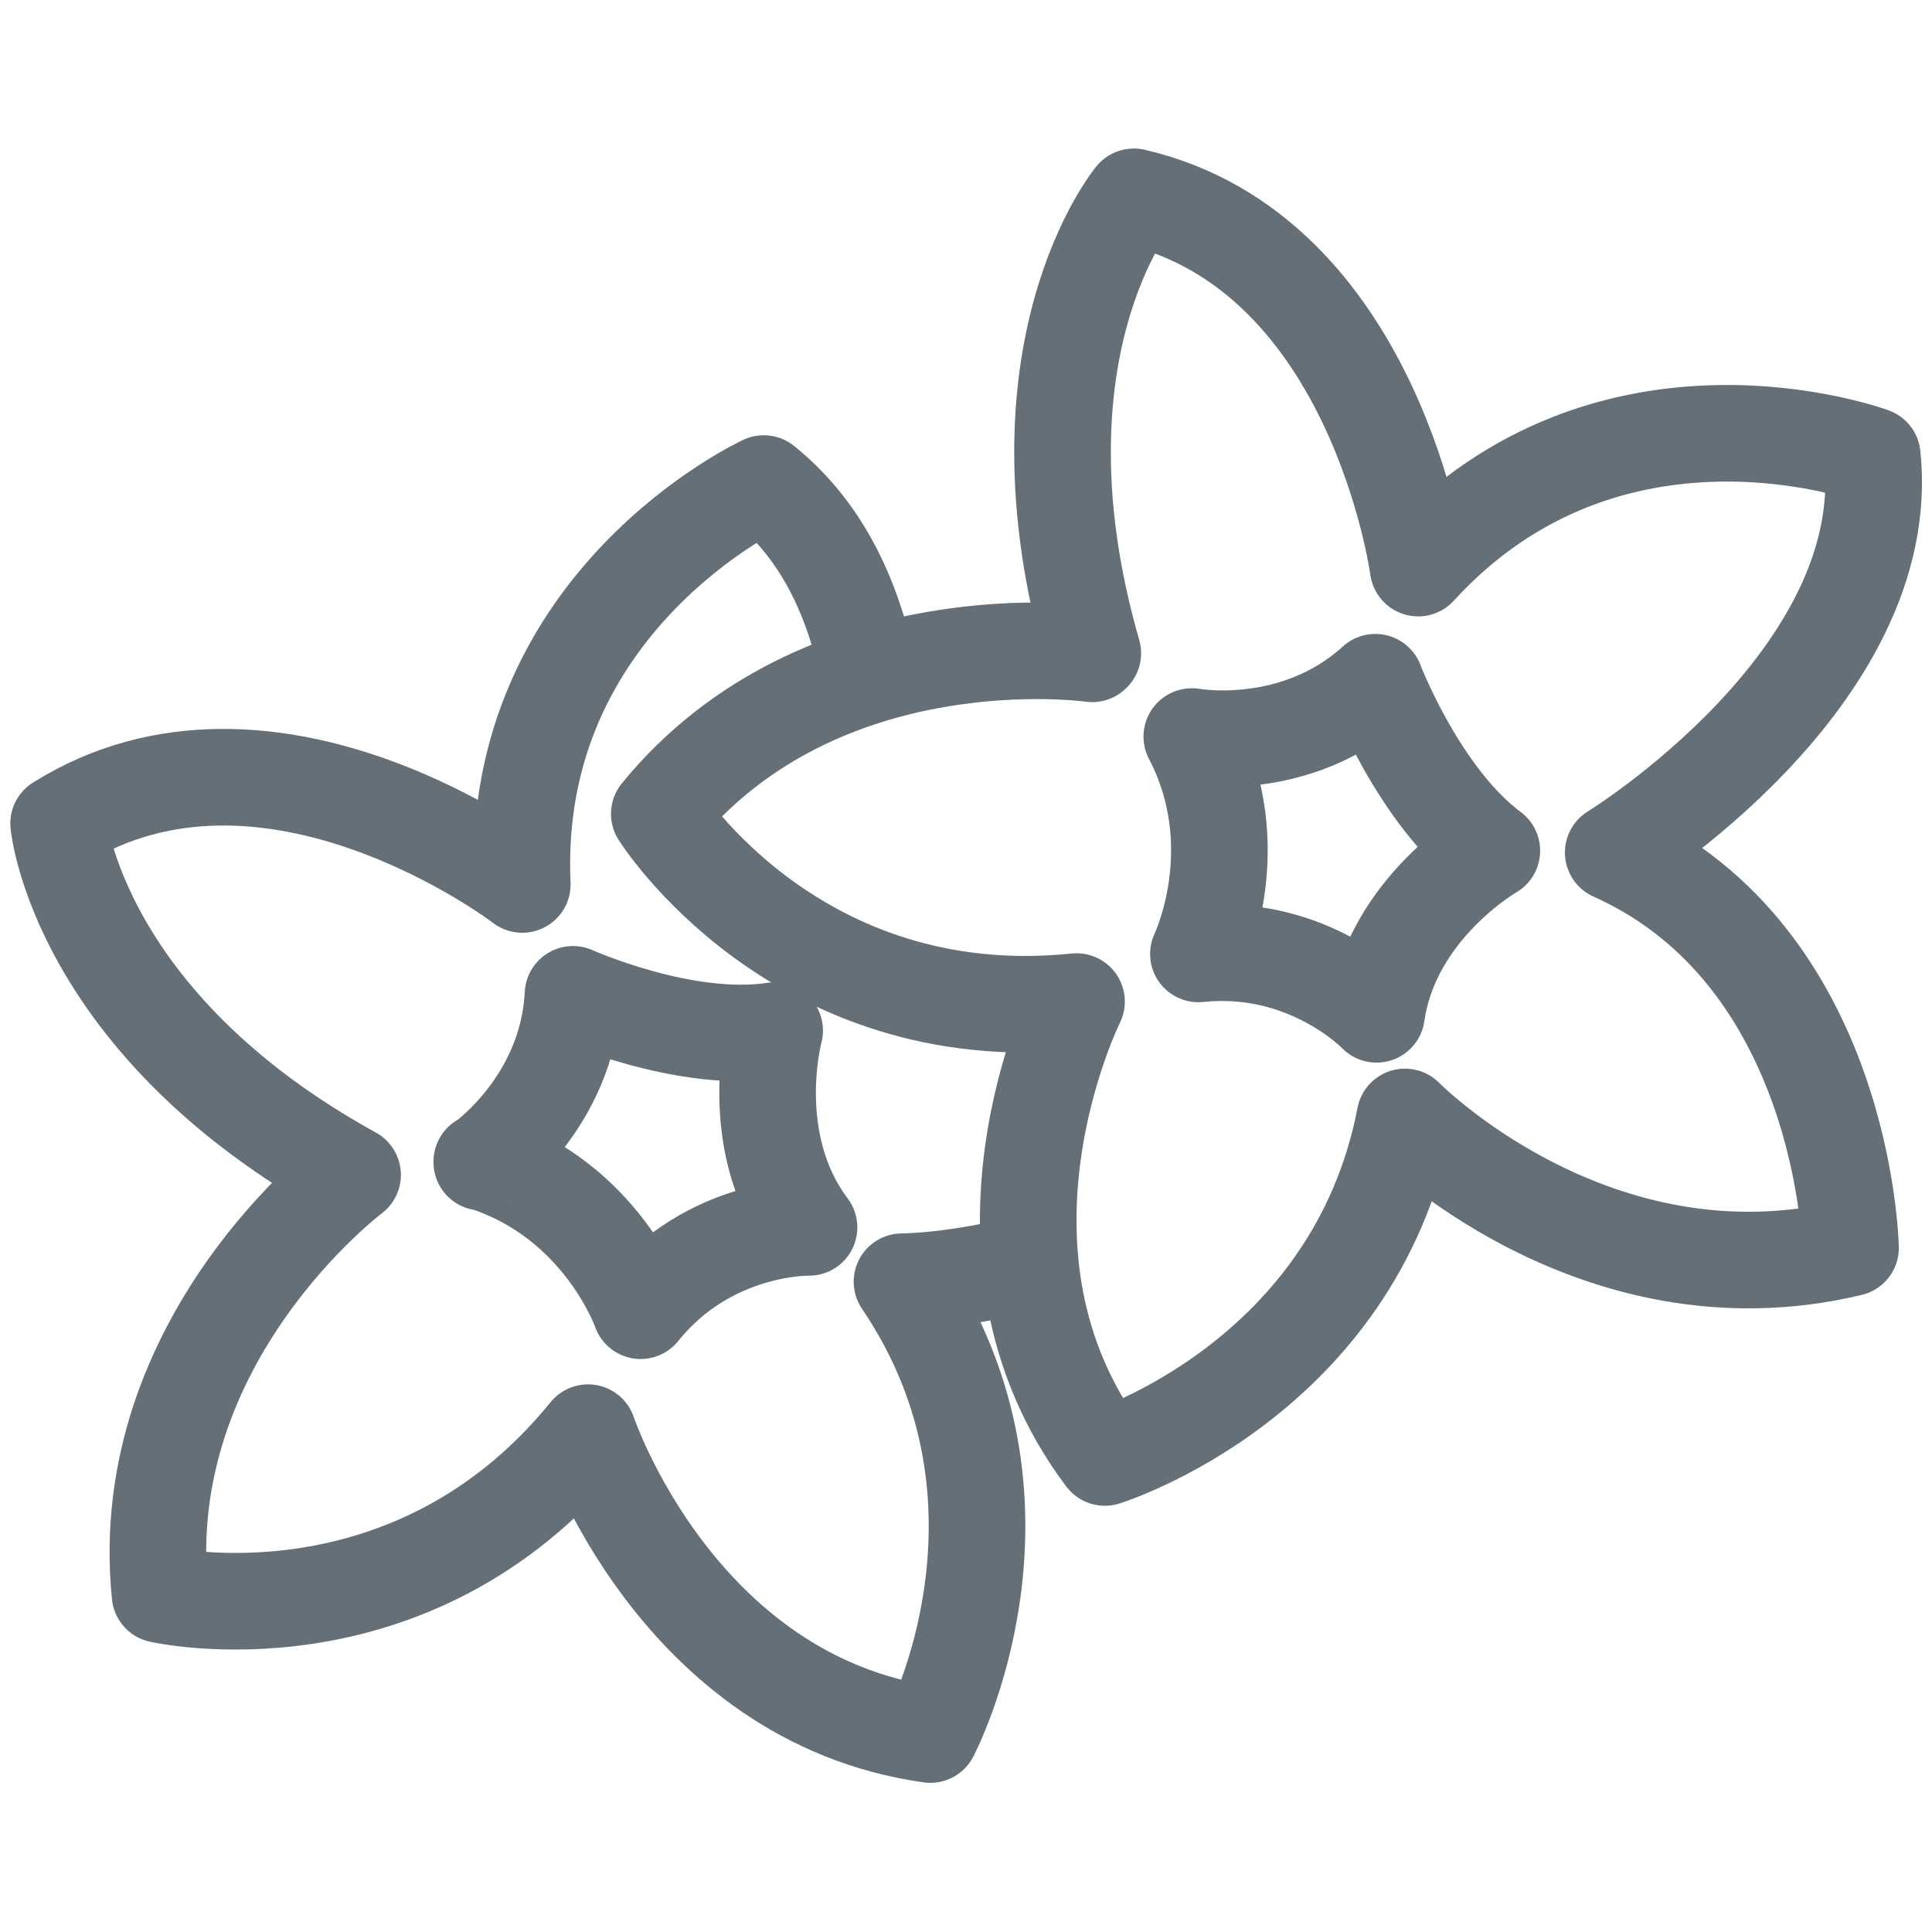 <svg xmlns="http://www.w3.org/2000/svg" fill="none" viewBox="0 0 24 24" height="24" width="24">
<g id="Icons_Vanilla Caramel &amp; Coffee Liqueur">
<g id="Group">
<path stroke-linejoin="round" stroke-width="1.2" stroke="#646F78" d="M13.568 8.122C13.568 8.122 10.207 7.642 8.19 10.11C8.19 10.11 9.877 12.802 13.373 12.442C13.373 12.442 11.812 15.562 13.725 18.105C13.725 18.105 16.823 17.145 17.453 13.875C17.453 13.875 19.8 16.267 22.988 15.502C22.988 15.502 22.92 11.88 20.04 10.59C20.04 10.59 23.55 8.437 23.258 5.662C23.258 5.662 19.995 4.455 17.617 7.057C17.617 7.057 17.093 3.142 14.085 2.445C14.085 2.445 12.495 4.365 13.575 8.115L13.568 8.122Z" id="Vector"></path>
<path stroke-linejoin="round" stroke-width="1.2" stroke="#646F78" d="M14.812 9.15C14.812 9.15 16.087 9.382 17.085 8.475C17.085 8.475 17.625 9.892 18.532 10.568C18.532 10.568 17.288 11.28 17.1 12.6C17.1 12.6 16.245 11.707 14.887 11.85C14.887 11.85 15.525 10.53 14.805 9.15H14.812Z" id="Vector_2"></path>
</g>
<g id="Group_2">
<path stroke-linejoin="round" stroke-width="1.2" stroke="#646F78" d="M10.793 8.392C10.62 7.5 10.245 6.615 9.488 6.007C9.488 6.007 6.33 7.462 6.488 10.987C6.488 10.987 3.353 8.587 0.728 10.23C0.728 10.23 0.96 12.712 4.38 14.595C4.38 14.595 1.665 16.627 1.988 19.807C1.988 19.807 5.093 20.52 7.305 17.797C7.305 17.797 8.408 21.105 11.557 21.547C11.557 21.547 13.072 18.675 11.205 15.922C11.205 15.922 11.887 15.922 12.803 15.675" id="Vector_3"></path>
<path stroke-linejoin="round" stroke-width="1.2" stroke="#646F78" d="M5.985 14.437C5.985 14.437 7.05 13.702 7.118 12.352C7.118 12.352 8.505 12.975 9.623 12.802C9.623 12.802 9.248 14.182 10.05 15.247C10.05 15.247 8.813 15.217 7.958 16.282C7.958 16.282 7.478 14.895 5.985 14.43V14.437Z" id="Vector_4"></path>
</g>
</g>
</svg>
